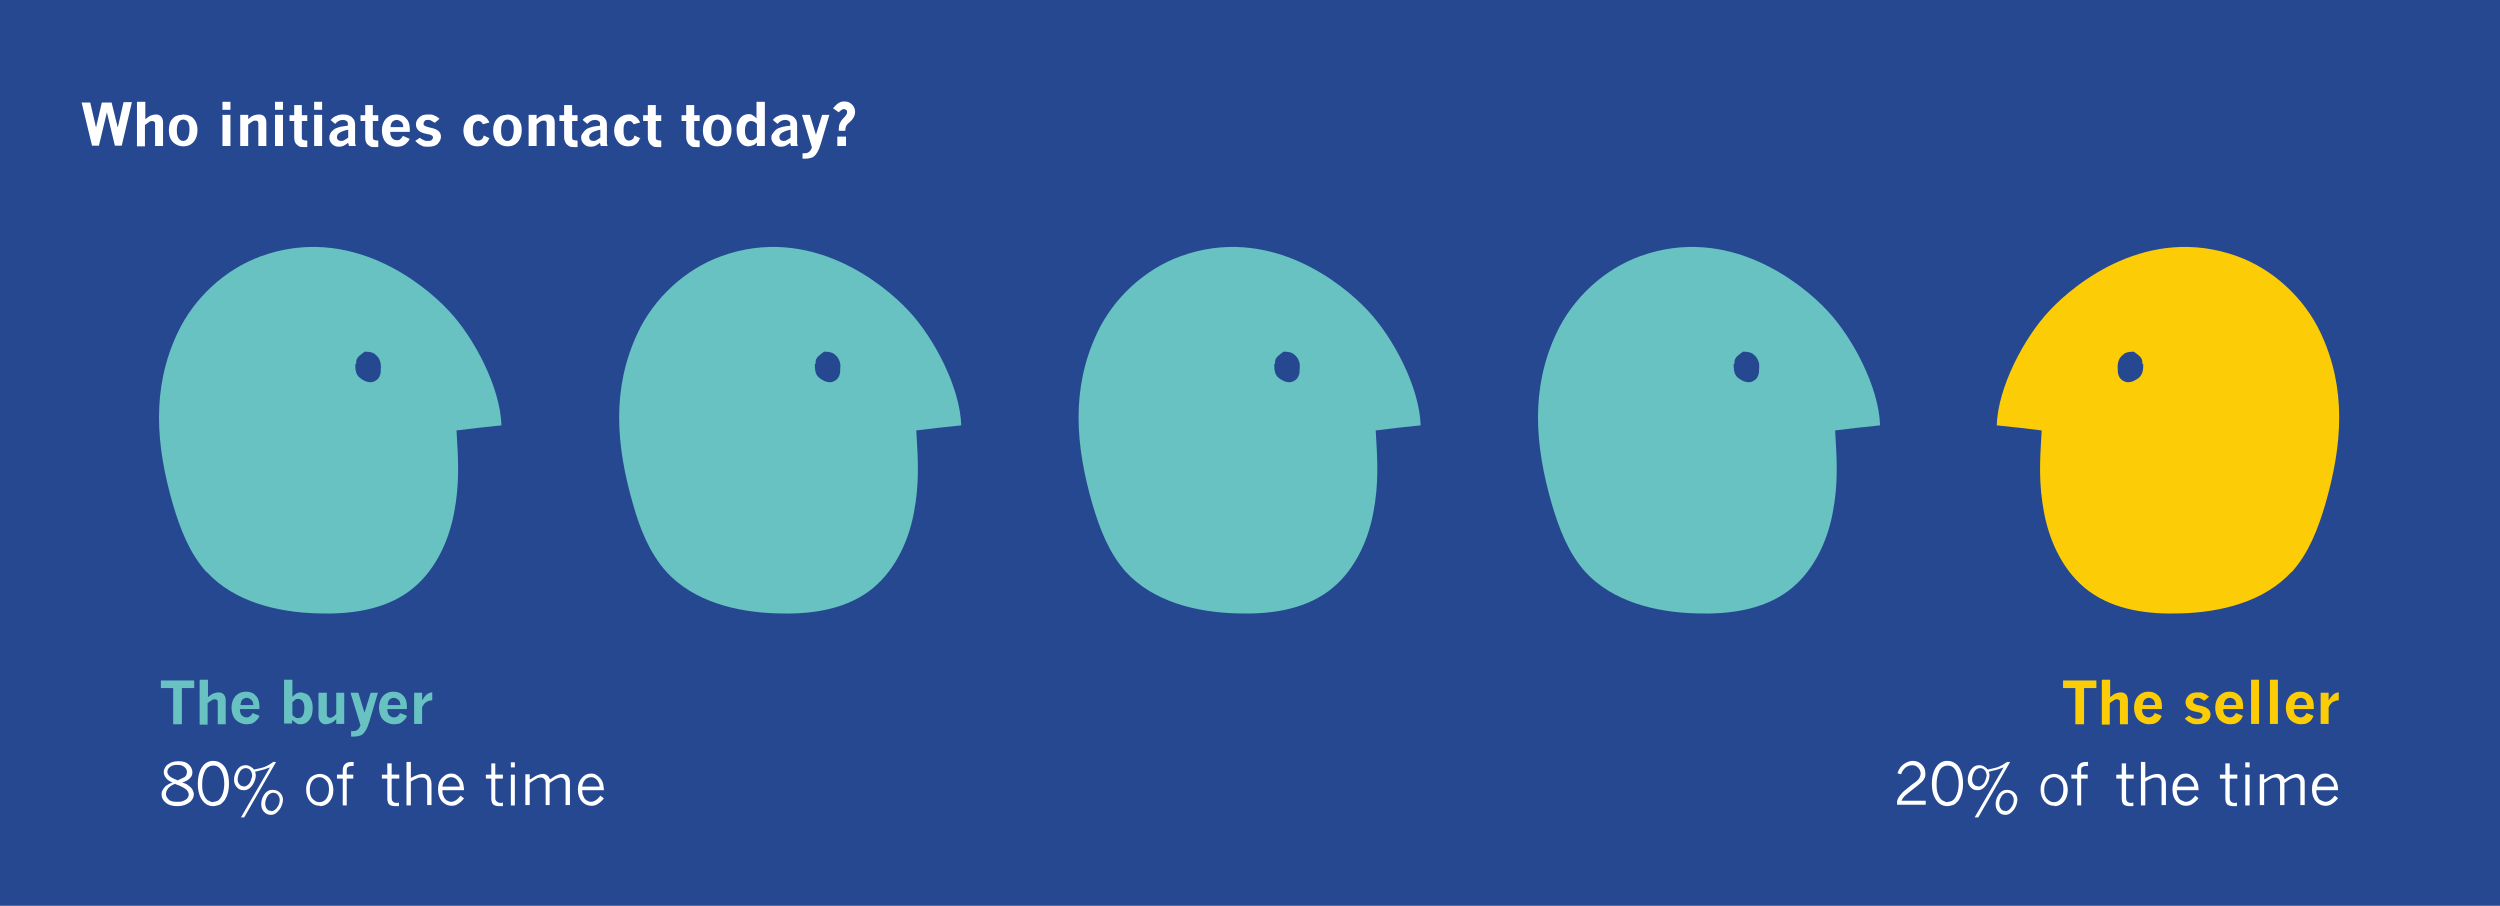 <svg viewBox="0 0 690 250" xmlns="http://www.w3.org/2000/svg"><path d="m0 0h690v250h-690z" fill="#264891"/><path d="m116.5 193.3c.5-.8.9-1.4 1.4-1.7.4-.3.9-.5 1.4-.5v2.2h-.2c-.5 0-1 .2-1.5.5s-.8.8-1.1 1.4v4.6h-2.2v-8.6h2.2zm-6 1.3c0-.7-.2-1.2-.6-1.5s-.8-.5-1.2-.5-.9.2-1.2.5-.5.9-.5 1.5zm1.8 3.1c-.2.4-.4.7-.6.9-.3.3-.6.6-.9.8s-.7.4-1 .4-.7.1-1.1.1c-.7 0-1.4-.2-2.1-.6s-1.2-.9-1.5-1.6-.5-1.5-.5-2.4c0-1.3.4-2.4 1.1-3.2.8-.8 1.7-1.2 2.9-1.2s2.1.4 2.7 1.1c.7.7 1 1.7 1 3s0 .4 0 .7h-5.4c0 .8.2 1.4.5 1.7s.8.6 1.3.6.7-.1 1-.3.5-.5.7-.9l1.8.7zm-15.5-6.5h2.1l1.7 5.5 1.7-5.5h2l-2.4 8.1c-.3 1-.6 1.7-.9 2.2s-.6.9-1 1.2c-.2.2-.5.3-.9.4s-.8.2-1.4.2h-.8v-1.5h.4c.6 0 1.1-.1 1.4-.4.4-.3.6-.7.8-1.2l-2.7-8.8zm-8.8 0h2.2v5.9c0 .3 0 .5.2.7s.4.3.6.3.5 0 .8-.2.6-.4 1-.9v-5.8h2.2v8.6h-2.2v-1.3c-.5.5-1 .9-1.5 1.1s-1 .3-1.3.3-.7 0-1-.2-.6-.4-.8-.8-.3-.8-.3-1.4v-6.3zm-7.3 2.6v3.5c.2.3.5.5.8.7s.5.2.8.2c.5 0 .9-.2 1.2-.6s.5-1.1.5-2.2-.2-1.5-.5-1.9-.7-.6-1.2-.6-.6 0-.8.2-.5.4-.8.7zm-2.2-6.2h2.2v4.7c.4-.4.8-.7 1.1-.9.4-.2.8-.3 1.2-.3s1.1.2 1.7.5.9.9 1.2 1.6.4 1.4.4 2.2-.1 1.5-.3 2.2c-.2.4-.4.8-.7 1.2-.3.3-.6.6-1 .8s-.8.3-1.3.3-.8 0-1.2-.3-.8-.5-1.2-.9v1h-2.2v-12.2zm-8.6 7c0-.7-.2-1.2-.6-1.5s-.8-.5-1.2-.5-.9.2-1.2.5-.5.9-.5 1.5zm1.7 3.1c-.2.4-.4.7-.6.9-.3.3-.6.6-.9.8s-.7.4-1 .4-.7.1-1.1.1c-.7 0-1.4-.2-2.1-.6s-1.2-.9-1.5-1.6-.5-1.5-.5-2.4c0-1.3.4-2.4 1.1-3.2.8-.8 1.7-1.2 2.9-1.2s2.1.4 2.7 1.1c.7.7 1 1.7 1 3s0 .4 0 .7h-5.4c0 .8.2 1.4.5 1.7s.8.6 1.3.6.7-.1 1-.3.5-.5.7-.9l1.8.7zm-16.4-10.1h2.2v4.8c.5-.4 1-.8 1.5-1s1-.3 1.5-.3 1 .2 1.3.5c.4.4.6 1 .6 1.7v6.6h-2.2v-6c0-.3 0-.6-.2-.7s-.3-.2-.6-.2-.5 0-.9.3c-.3.2-.7.4-1.1.8v5.9h-2.2v-12.2zm-10.7.2h9.1v2.1h-3.4v10h-2.4v-10h-3.4v-2.1z" fill="#67c2c1"/><path d="m165.5 217.1c0-.8-.4-1.4-.8-1.9-.5-.5-1-.7-1.6-.7s-1.3.3-1.7.8-.6 1.1-.7 1.8h4.7zm1.2 3.2c-.5.7-1.1 1.2-1.7 1.6s-1.2.5-1.8.5c-1 0-1.9-.4-2.6-1.2s-1.1-1.9-1.1-3.3.4-2.4 1.1-3.2 1.5-1.2 2.5-1.2 1.2.2 1.8.6 1 .9 1.3 1.5.4 1.4.5 2.5h-6c0 .7.1 1.2.3 1.6.2.6.6 1 .9 1.2s.8.4 1.2.4c.9 0 1.8-.6 2.6-1.7l.9.7zm-20.3-5.2c1-.7 1.7-1.1 2.1-1.2.4-.2.9-.3 1.3-.3s.9.1 1.2.4c.3.2.6.6.8 1.1 1-.7 1.7-1.1 2.1-1.2.4-.2.9-.3 1.3-.3s1.1.2 1.4.5c.5.5.7 1.1.7 1.8v6.3h-1.2v-6c0-.5-.1-.9-.4-1.2s-.6-.4-.9-.4-.7.1-1.2.3c-.4.2-1.1.6-1.9 1.2v6.1h-1.1v-6c0-.5-.1-.9-.4-1.2s-.5-.4-.9-.4-.8 0-1.2.3c-.4.2-1.1.6-1.9 1.2v6.1h-1.2v-8.5h1.2v1.3zm-5.4-1.3h1.1v8.5h-1.1zm0-3.4h1.1v1.4h-1.1zm-5.4.3h1.1v3.1h2.1v1.1h-2.1v5.3c0 .4.1.8.4 1s.5.4.9.4.5 0 .8-.1v1c-.4 0-.7 0-1 0-.8 0-1.4-.2-1.7-.5s-.5-.9-.5-1.6v-5.5h-1.5v-1.1h1.5zm-8.7 6.4c0-.8-.4-1.4-.8-1.9-.5-.5-1-.7-1.6-.7s-1.3.3-1.7.8-.6 1.1-.7 1.8h4.7zm1.2 3.2c-.5.7-1.1 1.2-1.7 1.6s-1.2.5-1.8.5c-1 0-1.8-.4-2.6-1.2-.7-.8-1.1-1.9-1.1-3.3s.3-2.4 1.1-3.2 1.5-1.2 2.5-1.2 1.2.2 1.8.6 1 .9 1.3 1.5.4 1.4.5 2.5h-6c0 .7.1 1.2.3 1.6.2.6.6 1 .9 1.2s.8.4 1.2.4c.9 0 1.8-.6 2.6-1.7l.9.7zm-15.9-10h1.2v4.4c1-.5 1.7-.8 2.1-.9s.8-.2 1.2-.2c.7 0 1.2.2 1.7.7.4.5.7 1.2.7 2.1v5.8h-1.2v-6.1c0-.5-.1-.9-.4-1.1-.2-.3-.6-.4-1.1-.4s-.9 0-1.4.3c-.5.2-1 .4-1.6.8v6.6h-1.2v-11.9zm-5.2.4h1.1v3.1h2.1v1.1h-2.1v5.3c0 .4.1.8.3 1s.5.4.9.4.5 0 .8-.1v1c-.4 0-.7 0-1 0-.8 0-1.4-.2-1.7-.5s-.5-.9-.5-1.6v-5.5h-1.5v-1.1h1.5v-3.1zm-12.4 3.1v-1.3c0-.6.2-1.2.6-1.6s1-.6 1.8-.6.4 0 .6 0v1.1c-.2 0-.4 0-.6 0-.4 0-.7.1-1 .3s-.3.5-.3.9v1.2h1.8v1.1h-1.8v7.4h-1.1v-7.4h-1.6v-1.1zm-6.4 7.6c.7 0 1.3-.3 1.8-.9s.8-1.5.8-2.6-.2-1.9-.8-2.5-1.1-.9-1.8-.9-1.4.3-1.9.9-.8 1.4-.8 2.5.2 2 .8 2.6 1.1.9 1.8.9zm.1 1c-1.1 0-2-.4-2.7-1.2s-1.1-1.9-1.1-3.2.2-1.7.5-2.4.8-1.2 1.4-1.5 1.2-.5 1.9-.5 1.2.2 1.8.5 1.1.9 1.4 1.6.5 1.5.5 2.4c0 1.3-.4 2.4-1.1 3.2s-1.6 1.2-2.6 1.2zm-13.5 1.5c.7 0 1.3-.4 1.8-1.2.4-.6.6-1.3.6-1.9s-.2-1-.5-1.4-.8-.6-1.3-.6-1.2.3-1.6 1-.6 1.3-.6 2 .2 1.1.5 1.5.7.5 1.2.5zm.5-5.9c.8 0 1.5.3 2 .8s.8 1.2.8 1.9-.3 1.9-1 2.8-1.4 1.4-2.3 1.4-1.4-.3-1.9-.8-.8-1.2-.8-2.1.2-1.7.7-2.5c.6-1 1.4-1.5 2.4-1.5zm-8.1-.9c.4 0 .7-.1 1-.3.4-.3.8-.7 1-1.3s.4-1.1.4-1.5-.2-1-.5-1.4-.8-.6-1.3-.6-1.2.3-1.6 1-.6 1.4-.6 2.1.2 1.1.5 1.4c.3.4.7.5 1.2.5zm8.1-6.8h.9l-8.8 15.3h-.9l8-13.8c-.6.2-1.2.4-1.7.6-.5.1-1.3.3-2.4.6.1.2.2.6.2 1 0 .8-.3 1.7-.8 2.5-.7 1.1-1.5 1.6-2.5 1.6s-1.4-.3-1.9-.8-.8-1.2-.8-2.1.2-1.4.5-2.1.8-1.2 1.2-1.5c.5-.3 1-.4 1.5-.4s.8.1 1.2.3.8.5 1.1.9c1.4-.3 2.4-.5 3.1-.8s1.4-.7 2.1-1.2zm-16.4 11c1 0 1.7-.5 2.2-1.4s.8-2.2.8-3.6-.3-2.7-.8-3.6-1.2-1.4-2.2-1.4-1.8.5-2.3 1.4c-.5 1-.8 2.2-.8 3.7s.1 2 .4 2.8.7 1.4 1.2 1.7 1 .5 1.4.5zm0 1.2c-1.2 0-2.2-.5-2.9-1.4-.9-1.1-1.4-2.7-1.4-4.8s.5-3.8 1.4-4.9c.7-.9 1.7-1.4 2.8-1.4s1.7.3 2.4.8 1.2 1.3 1.5 2.2.5 2 .5 3.2-.1 1.8-.3 2.6-.5 1.4-.8 1.9-.7.8-1 1.1-.7.4-1.1.5-.8.2-1.1.2zm-10.5-6.2c-.9.3-1.6.8-2 1.3s-.6 1.1-.6 1.6.3 1 .8 1.5 1.3.6 2.4.6 1.2-.1 1.7-.3.9-.5 1.1-.8.3-.6.3-.9-.2-.8-.5-1.2c-.5-.5-1.5-1.1-3.2-1.7zm.6-.9c.8-.4 1.3-.6 1.7-.8s.6-.4.7-.7.2-.5.2-.8c0-.5-.2-1-.7-1.4s-1.1-.6-2-.6-1.5.2-2 .6-.7.8-.7 1.3.2.8.5 1.1c.3.4 1.1.8 2.2 1.2zm1.2.5c.8.3 1.3.5 1.7.8.5.4.9.7 1.2 1.2.2.4.4.9.4 1.3 0 .9-.4 1.6-1.1 2.2-.9.7-2 1.1-3.4 1.1s-2.5-.3-3.3-1-1.1-1.4-1.1-2.2.1-.9.4-1.4.6-.9 1.1-1.2c.3-.2.8-.5 1.5-.7-.8-.4-1.5-.8-1.8-1.3-.4-.5-.6-1-.6-1.6s.3-1.5 1.1-2.1 1.7-.9 3-.9 2.2.3 2.8.9 1 1.3 1 2.1-.2 1.2-.7 1.7-1.1.9-2 1.1z" fill="#fff"/><path d="m642.7 193.3c.5-.8 1-1.4 1.4-1.7s.9-.5 1.4-.5v2.2h-.2c-.5 0-1 .2-1.5.5s-.8.8-1.1 1.4v4.6h-2.2v-8.6h2.2zm-6 1.3c0-.7-.2-1.2-.5-1.5s-.8-.5-1.2-.5-.9.2-1.2.5-.5.9-.5 1.5h3.5zm1.8 3.1c-.2.4-.4.7-.5.9-.3.3-.5.6-.9.8s-.7.4-1 .4-.7.1-1.1.1c-.7 0-1.4-.2-2.1-.6s-1.2-.9-1.5-1.6-.5-1.5-.5-2.4c0-1.3.4-2.4 1.1-3.2.8-.8 1.7-1.2 2.9-1.2s2 .4 2.7 1.1 1 1.7 1 3 0 .4 0 .7h-5.5c0 .8.2 1.4.5 1.7s.8.6 1.3.6.7-.1 1-.3.5-.5.7-.9l1.8.7zm-12-10.1h2.2v12.2h-2.2zm-5.2 0h2.2v12.2h-2.2zm-4.1 7c0-.7-.2-1.2-.5-1.5s-.8-.5-1.2-.5-.9.2-1.2.5-.5.9-.5 1.5h3.5zm1.8 3.1c-.2.4-.4.7-.5.9-.3.3-.5.6-.9.8s-.7.4-1 .4-.7.1-1.1.1c-.7 0-1.4-.2-2.1-.6s-1.2-.9-1.5-1.6-.5-1.5-.5-2.4c0-1.3.4-2.4 1.1-3.2.8-.8 1.7-1.2 2.9-1.2s2 .4 2.7 1.1 1 1.7 1 3 0 .4 0 .7h-5.5c0 .8.2 1.4.5 1.7s.8.6 1.3.6.7-.1 1-.3.5-.5.7-.9l1.8.7zm-14.8-.2c.4.3.8.6 1.2.7s.7.2 1.1.2.8 0 1.1-.3c.2-.2.3-.4.3-.6s0-.4-.3-.6-.7-.3-1.3-.4c-1.1-.2-1.9-.5-2.4-1s-.7-1.1-.7-1.7.3-1.3.9-1.9 1.4-.8 2.4-.8 1.1 0 1.6.2 1 .5 1.6 1l-1.3 1.1c-.6-.4-1-.6-1.2-.7s-.5-.1-.7-.1c-.4 0-.7.1-.9.3s-.3.4-.3.7 0 .4.3.6.7.4 1.4.5c1.1.2 1.8.5 2.2.8.6.4.9 1 .9 1.7s-.3 1.4-.9 1.9-1.5.8-2.7.8-1.4-.1-1.9-.4c-.5-.2-1.1-.6-1.6-1.2l1.3-.9zm-9.4-2.9c0-.7-.2-1.2-.5-1.5s-.8-.5-1.2-.5-.9.2-1.2.5-.5.9-.5 1.5h3.5zm1.8 3.1c-.2.4-.4.7-.5.9-.3.3-.5.6-.9.8s-.7.4-1 .4-.7.1-1.1.1c-.7 0-1.4-.2-2.1-.6s-1.2-.9-1.5-1.6-.5-1.5-.5-2.4c0-1.3.4-2.4 1.1-3.2.8-.8 1.7-1.2 2.9-1.2s2 .4 2.7 1.1 1 1.7 1 3 0 .4 0 .7h-5.5c0 .8.2 1.4.5 1.7s.8.6 1.3.6.7-.1 1-.3.5-.5.7-.9l1.8.7zm-16.4-10.1h2.2v4.8c.5-.4 1-.8 1.5-1s1-.3 1.5-.3 1 .2 1.3.5c.4.4.6 1 .6 1.7v6.6h-2.2v-6c0-.3 0-.6-.2-.7s-.3-.2-.6-.2-.5 0-.9.3c-.3.2-.7.4-1.1.8v5.9h-2.2v-12.2zm-10.7.2h9.1v2.1h-3.4v10h-2.4v-10h-3.4v-2.1z" fill="#fccd06"/><path d="m644.2 217.1c0-.8-.4-1.4-.8-1.9-.5-.5-1-.7-1.5-.7s-1.3.3-1.7.8-.6 1.1-.7 1.8zm1.1 3.2c-.5.7-1.1 1.2-1.7 1.6s-1.2.5-1.8.5c-1 0-1.8-.4-2.6-1.2-.7-.8-1.1-1.9-1.1-3.3s.3-2.4 1.1-3.2 1.5-1.2 2.5-1.2 1.2.2 1.8.6 1 .9 1.3 1.5.5 1.4.5 2.5h-6c0 .7.1 1.2.3 1.6.2.6.5 1 1 1.2s.8.4 1.2.4c.9 0 1.8-.6 2.6-1.7zm-20.2-5.2c1-.7 1.7-1.1 2.2-1.2.5-.2.9-.3 1.3-.3s.9.1 1.2.4c.3.2.6.6.8 1.1 1-.7 1.7-1.1 2.1-1.2.5-.2.9-.3 1.3-.3s1.1.2 1.4.5c.5.5.7 1.1.7 1.8v6.3h-1.2v-6c0-.5-.1-.9-.4-1.2s-.6-.4-.9-.4-.7.1-1.2.3-1.1.6-1.9 1.2v6.1h-1.2v-6c0-.5-.1-.9-.4-1.2s-.5-.4-.9-.4-.8 0-1.2.3c-.4.2-1.1.6-1.9 1.2v6.1h-1.2v-8.5h1.2v1.3zm-5.4-1.3h1.2v8.5h-1.2zm0-3.4h1.2v1.4h-1.2zm-5.4.3h1.1v3.1h2.1v1.1h-2.1v5.3c0 .4.1.8.3 1s.5.4.9.4.5 0 .8-.1v1c-.4 0-.7 0-1 0-.8 0-1.4-.2-1.7-.5s-.5-.9-.5-1.6v-5.5h-1.5v-1.1h1.5v-3.1zm-8.7 6.4c0-.8-.4-1.4-.8-1.9-.5-.5-1-.7-1.5-.7s-1.3.3-1.7.8-.6 1.1-.7 1.8zm1.2 3.2c-.5.7-1.1 1.2-1.7 1.6s-1.2.5-1.8.5c-1 0-1.8-.4-2.6-1.2-.7-.8-1.1-1.9-1.1-3.3s.3-2.4 1.1-3.2 1.5-1.2 2.5-1.2 1.2.2 1.8.6 1 .9 1.3 1.5.5 1.4.5 2.5h-6c0 .7.1 1.2.3 1.6.2.6.5 1 1 1.2s.8.4 1.2.4c.9 0 1.8-.6 2.6-1.7zm-15.9-10h1.2v4.4c1-.5 1.7-.8 2.1-.9s.8-.2 1.2-.2c.7 0 1.2.2 1.7.7.4.5.7 1.2.7 2.1v5.8h-1.2v-6.1c0-.5-.1-.9-.4-1.1-.2-.3-.6-.4-1.1-.4s-.9 0-1.4.3c-.5.2-1 .4-1.6.8v6.6h-1.2v-11.9zm-5.2.4h1.1v3.1h2.1v1.1h-2.1v5.3c0 .4.1.8.3 1s.5.4.9.4.5 0 .8-.1v1c-.4 0-.7 0-1 0-.8 0-1.4-.2-1.7-.5s-.5-.9-.5-1.6v-5.5h-1.5v-1.1h1.5v-3.1zm-12.4 3.1v-1.3c0-.6.2-1.2.6-1.6s1-.6 1.8-.6.4 0 .6 0v1.1c-.2 0-.4 0-.6 0-.4 0-.7.1-1 .3s-.3.5-.3.9v1.2h1.8v1.1h-1.8v7.4h-1.1v-7.4h-1.6v-1.1zm-6.4 7.6c.7 0 1.3-.3 1.8-.9s.8-1.5.8-2.6-.2-1.9-.8-2.5-1.1-.9-1.8-.9-1.4.3-1.9.9-.8 1.4-.8 2.5.2 2 .8 2.6 1.1.9 1.8.9zm.1 1c-1.1 0-2-.4-2.7-1.2s-1.1-1.9-1.1-3.2.2-1.7.5-2.4.8-1.2 1.4-1.5 1.2-.5 1.9-.5 1.2.2 1.8.5 1 .9 1.4 1.6c.3.7.5 1.5.5 2.4 0 1.3-.4 2.4-1.1 3.2s-1.6 1.2-2.5 1.2zm-13.6 1.5c.7 0 1.3-.4 1.8-1.2.4-.6.6-1.3.6-1.9s-.2-1-.5-1.4-.8-.6-1.3-.6-1.2.3-1.6 1-.6 1.3-.6 2 .2 1.1.5 1.5.7.5 1.2.5zm.6-5.9c.8 0 1.5.3 2 .8s.8 1.2.8 1.9-.3 1.9-1 2.8-1.4 1.4-2.3 1.4-1.4-.3-1.9-.8-.8-1.2-.8-2.1.2-1.7.7-2.5c.6-1 1.4-1.5 2.4-1.5zm-8.1-.9c.4 0 .7-.1 1-.3.4-.3.8-.7 1-1.3s.4-1.1.4-1.5-.2-1-.5-1.4-.8-.6-1.3-.6-1.2.3-1.6 1-.6 1.4-.6 2.1.2 1.1.5 1.4c.3.4.7.5 1.2.5zm8-6.8h.9l-8.8 15.3h-1l8-13.8c-.6.2-1.2.4-1.7.6-.5.1-1.3.3-2.4.6.1.2.2.6.2 1 0 .8-.3 1.7-.8 2.5-.7 1.1-1.5 1.6-2.5 1.6s-1.4-.3-1.9-.8-.8-1.2-.8-2.1.2-1.4.5-2.1.8-1.2 1.2-1.5c.5-.3 1-.4 1.5-.4s.8.1 1.2.3.8.5 1.1.9c1.4-.3 2.4-.5 3.1-.8s1.4-.7 2.1-1.2zm-16.3 11c1 0 1.7-.5 2.2-1.4s.8-2.2.8-3.6-.3-2.7-.8-3.6-1.2-1.4-2.2-1.4-1.8.5-2.3 1.4c-.5 1-.8 2.2-.8 3.7s.1 2 .4 2.8.7 1.4 1.2 1.7 1 .5 1.4.5zm-.1 1.2c-1.2 0-2.2-.5-2.9-1.4-.9-1.1-1.4-2.7-1.4-4.8s.5-3.8 1.4-4.9c.7-.9 1.7-1.4 2.8-1.4s1.7.3 2.4.8 1.2 1.3 1.5 2.2.5 2 .5 3.2-.1 1.8-.3 2.6-.5 1.4-.8 1.9-.7.8-1 1.1-.7.4-1.1.5-.8.2-1.1.2zm-13.8-9.1c.2-.6.5-1.2.8-1.6.5-.6 1-1 1.6-1.3s1.2-.5 1.8-.5c1 0 1.8.3 2.5 1s1 1.5 1 2.5-.1 1-.3 1.4-.5.8-1 1.2c-.4.4-1.2 1-2.2 1.8s-1.8 1.4-2.2 1.8-.7.9-.9 1.3h6.7v1.1h-7.9v-.9c0-.2.1-.5.3-.9.3-.6.8-1.1 1.3-1.7.6-.5 1.3-1.1 2.3-1.9.7-.5 1.2-.9 1.5-1.1.4-.4.7-.7.8-1s.3-.7.3-1c0-.7-.2-1.2-.7-1.7-.4-.5-1-.7-1.6-.7s-1.3.2-1.8.6-1 1-1.3 1.9l-1.1-.3z" fill="#fff"/><path d="m632.5 157.8c-7.6 8.3-19.5 11.2-30.7 11.5-8.8.3-18.1-.9-25.2-6.1-6.8-5-10.8-13.2-12.4-21.5s-1.2-14.5-.7-22.9c-4.1-.5-8.2-1-12.4-1.4.3-10.4 7.5-24.2 14.6-31.7 7.1-7.6 27.2-23.8 51.7-15 10 3.6 18.6 11.6 23.1 21.2 7.2 15.3 6 30.9 1.3 47.2-2 6.8-4.6 13.6-9.3 18.8z" fill="#fccd06"/><path d="m437.5 157.8c7.6 8.3 19.5 11.2 30.7 11.5 8.8.3 18.1-.9 25.2-6.1 6.8-5 10.8-13.2 12.4-21.5s1.2-14.5.7-22.9c4.1-.5 8.2-1 12.4-1.4-.3-10.4-7.5-24.2-14.6-31.7-7.1-7.6-27.2-23.8-51.6-15-10 3.6-18.6 11.6-23.1 21.2-7.2 15.3-6 30.9-1.3 47.2 2 6.8 4.6 13.6 9.3 18.8z" fill="#67c2c1"/><path d="m310.7 157.8c7.6 8.3 19.5 11.2 30.7 11.5 8.8.3 18.1-.9 25.2-6.1 6.8-5 10.8-13.2 12.4-21.5s1.2-14.5.7-22.9c4.1-.5 8.2-1 12.4-1.4-.3-10.4-7.5-24.2-14.6-31.7-7.1-7.6-27.2-23.8-51.6-15-10 3.6-18.6 11.6-23.1 21.2-7.2 15.3-6 30.9-1.3 47.2 2 6.8 4.6 13.6 9.3 18.8z" fill="#67c2c1"/><path d="m183.9 157.8c7.6 8.3 19.5 11.2 30.7 11.5 8.8.3 18.1-.9 25.2-6.1 6.8-5 10.8-13.2 12.4-21.5s1.2-14.5.7-22.9c4.1-.5 8.2-1 12.4-1.4-.3-10.4-7.5-24.2-14.6-31.7-7.1-7.6-27.2-23.8-51.6-15-10 3.6-18.6 11.6-23.1 21.2-7.2 15.3-6 30.9-1.3 47.2 1.9 6.8 4.6 13.6 9.3 18.8z" fill="#67c2c1"/><path d="m57 157.8c7.6 8.3 19.5 11.2 30.7 11.5 8.8.3 18.1-.9 25.2-6.1 6.8-5 10.8-13.2 12.4-21.5s1.2-14.5.7-22.9c4.1-.5 8.2-1 12.4-1.4-.3-10.4-7.5-24.2-14.6-31.7-7.1-7.6-27.2-23.8-51.7-15-10 3.6-18.6 11.6-23.1 21.2-7.2 15.3-6 30.9-1.3 47.2 2 6.8 4.6 13.6 9.3 18.8z" fill="#67c2c1"/><g fill="#264891"><path d="m591.3 100.4c0-.5 0-1.1-.3-1.5-.3-.5-.8-.9-1.2-1.2-.3-.2-.5-.4-.8-.6-.2-.1-.6 0-.8 0-.7 0-1.4.2-1.9.5-.2.2-.5.4-.7.6-.3.3-.6.7-.8 1.2-.3.8-.4 1.6-.3 2.5 0 .5 0 1.1.2 1.6.2.7.7 1.3 1.3 1.6.6.4 1.4.5 2.1.3.6-.1 1.1-.4 1.6-.7s.9-.6 1.2-1.1c.6-.9.7-2.1.6-3.2z"/><path d="m478.7 100.4c0-.5 0-1.1.3-1.5.3-.5.8-.9 1.2-1.2.3-.2.5-.4.8-.6.2-.1.6 0 .8 0 .7 0 1.4.2 1.9.5.2.2.5.4.7.6.3.3.6.7.8 1.2.4.8.4 1.6.3 2.5 0 .5 0 1.1-.2 1.6-.2.7-.7 1.3-1.3 1.6-.6.4-1.4.5-2.1.3-.6-.1-1.1-.4-1.6-.7s-.9-.6-1.2-1.1c-.6-.9-.6-2.1-.6-3.2z"/><path d="m351.9 100.4c0-.5 0-1.1.3-1.5.3-.5.8-.9 1.2-1.2.3-.2.5-.4.8-.6.2-.1.6 0 .8 0 .7 0 1.4.2 1.9.5.2.2.5.4.7.6.3.3.6.7.8 1.2.4.8.4 1.6.3 2.5 0 .5 0 1.1-.2 1.6-.2.7-.7 1.3-1.3 1.6-.6.4-1.4.5-2.1.3-.6-.1-1.1-.4-1.6-.7s-.9-.6-1.2-1.1c-.6-.9-.6-2.1-.6-3.2z"/><path d="m225.1 100.4c0-.5 0-1.1.3-1.5.3-.5.8-.9 1.2-1.2.3-.2.5-.4.8-.6.2-.1.6 0 .8 0 .7 0 1.4.2 1.9.5.2.2.5.4.7.6.3.3.6.7.8 1.2.4.8.4 1.6.3 2.5 0 .5 0 1.1-.2 1.6-.2.7-.7 1.3-1.3 1.6-.6.4-1.4.5-2.1.3-.6-.1-1.1-.4-1.6-.7-.4-.3-.9-.6-1.2-1.1-.6-.9-.6-2.1-.6-3.2z"/><path d="m98.3 100.4c0-.5 0-1.1.3-1.5.3-.5.8-.9 1.2-1.2.3-.2.5-.4.8-.6.2-.1.6 0 .8 0 .7 0 1.4.2 1.9.5.2.2.5.4.7.6.3.3.6.7.8 1.2.3.8.4 1.6.3 2.5 0 .5 0 1.1-.2 1.6-.2.7-.7 1.3-1.3 1.6-.6.4-1.4.5-2.1.3-.6-.1-1.1-.4-1.6-.7-.4-.3-.9-.6-1.2-1.1-.6-.9-.7-2.1-.6-3.2z"/></g><path d="m231.1 37.7h2.4v2.6h-2.4zm-1.2-7.8c.6-.7 1.1-1.2 1.6-1.5s1-.4 1.6-.4c1 0 1.7.4 2.3 1.1.4.5.6 1.1.6 1.8 0 1.1-.6 2.1-1.7 3-.4.3-.7.7-.8 1s-.2.7-.2 1.2h-1.8c0-1 .1-1.7.3-2.1s.5-.9 1.1-1.5.9-1.1.9-1.5 0-.5-.2-.6-.4-.3-.6-.3c-.4 0-.8.2-1.3.7 0 0-.1.1-.2.2l-1.4-1zm-8.5 1.8h2.1l1.7 5.5 1.7-5.5h2l-2.4 8.1c-.3 1-.6 1.7-.9 2.2s-.6.9-1 1.2c-.2.2-.5.3-.9.4s-.9.2-1.4.2h-.8v-1.5h.4c.6 0 1.1-.1 1.4-.4.4-.3.6-.7.8-1.2l-2.7-8.8zm-3.2 6.3v-2.2c-1.2.2-2.1.6-2.6 1-.4.3-.5.7-.5 1s.1.6.3.8.5.3.8.3.6 0 .9-.2.7-.4 1.1-.7zm-4.9-4.9c.4-.5.9-.9 1.5-1.1.6-.3 1.2-.4 1.9-.4s1.3.1 1.9.4c.4.2.7.5 1 .9s.4 1 .4 1.7v4 .9s.1.6.2.8h-1.9c0-.3-.2-.6-.2-.9-.4.3-.8.6-1.2.8s-.9.3-1.3.3c-.8 0-1.4-.2-1.9-.7s-.8-1-.8-1.7.1-.9.4-1.3.6-.8 1-1.1 1-.5 1.7-.7c.5-.1 1.2-.2 2.1-.3 0-.4 0-.6 0-.8s-.3-.5-.5-.6-.5-.2-.9-.2c-.8 0-1.5.4-2.1 1.1zm-4.4 4.7v-3.6c-.3-.3-.5-.5-.8-.6-.2-.1-.5-.2-.8-.2-.5 0-.9.2-1.2.6s-.5 1.1-.5 2.1.2 1.5.5 2c.3.4.7.6 1.2.6s.5 0 .8-.2c.2-.1.5-.3.7-.6zm0-9.7h2.2v12.2h-2.2v-1c-.4.4-.7.7-1.1.8s-.8.3-1.2.3c-.9 0-1.6-.3-2.2-1-.7-.8-1.1-2-1.1-3.4s.1-1.4.3-2 .4-1 .7-1.4c.3-.3.6-.6 1-.8s.8-.3 1.2-.3.9 0 1.2.3c.4.2.8.5 1.1.9v-4.6zm-10.8 4.9c-.5 0-.9.2-1.2.6-.4.5-.6 1.3-.6 2.4s.2 1.8.5 2.2.7.7 1.2.7.6-.1.9-.3.5-.5.6-.9c.2-.5.3-1.2.3-1.9s0-1-.2-1.5c-.1-.5-.4-.8-.6-1-.3-.2-.6-.3-.9-.3zm-.3-1.4c1.3 0 2.3.4 3 1.1.7.8 1.1 1.8 1.1 3.2s-.4 2.5-1.1 3.3-1.6 1.2-2.8 1.2-2-.4-2.8-1.1c-.8-.8-1.2-1.9-1.2-3.3s.4-2.5 1.1-3.2c.7-.8 1.6-1.1 2.6-1.1zm-8.4-2.6h2.2v2.8h1.5v1.6h-1.5v4.6c0 .2 0 .4.3.6.2.1.6.2 1.2.2v1.8c-.5 0-.7 0-.8 0-.7 0-1.2 0-1.6-.3s-.7-.5-.9-.9-.4-.9-.4-1.4v-4.6h-1.3v-1.6h1.3zm-10.6 0h2.2v2.8h1.5v1.6h-1.5v4.6c0 .2 0 .4.3.6.2.1.6.2 1.2.2v1.8c-.5 0-.7 0-.8 0-.7 0-1.2 0-1.6-.3s-.7-.5-.9-.9-.4-.9-.4-1.4v-4.6h-1.3v-1.6h1.3zm-2.1 9c-.2.5-.4.9-.6 1.2-.3.4-.7.7-1.1.9s-1 .3-1.6.3c-1.3 0-2.3-.5-3-1.5-.6-.8-.9-1.8-.9-2.9s.4-2.4 1.2-3.2 1.7-1.2 2.8-1.2 1 .1 1.4.3.8.5 1.1.8c.2.2.4.6.7 1.1l-1.8.5c-.2-.3-.4-.6-.6-.7-.2-.2-.4-.2-.7-.2-.4 0-.8.2-1.1.6s-.4 1-.4 1.8 0 1.2.2 1.8c.1.4.3.7.5.9s.5.3.8.3.6-.1.9-.3.5-.6.6-1.1l1.7.8zm-11 0v-2.2c-1.2.2-2.1.6-2.6 1-.4.3-.5.7-.5 1s.1.6.3.8.5.3.8.3.6 0 .9-.2.7-.4 1.1-.7zm-4.9-4.9c.4-.5.9-.9 1.5-1.1.6-.3 1.2-.4 1.9-.4s1.3.1 1.9.4c.4.2.7.5 1 .9s.4 1 .4 1.7v4 .9s.1.6.2.8h-1.9c0-.3-.2-.6-.2-.9-.4.3-.8.6-1.2.8s-.9.3-1.3.3c-.8 0-1.4-.2-1.9-.7s-.8-1-.8-1.7.1-.9.4-1.3.6-.8 1-1.1 1-.5 1.7-.7c.5-.1 1.2-.2 2.1-.3 0-.4 0-.6 0-.8s-.3-.5-.5-.6-.5-.2-.9-.2c-.8 0-1.5.4-2.1 1.1zm-5.1-4.1h2.2v2.8h1.5v1.6h-1.5v4.6c0 .2 0 .4.3.6.2.1.6.2 1.2.2v1.8c-.5 0-.7 0-.8 0-.7 0-1.2 0-1.6-.3s-.7-.5-.9-.9-.4-.9-.4-1.4v-4.6h-1.3v-1.6h1.3zm-7.6 3.9c.4-.4.9-.8 1.4-1s1-.3 1.6-.3 1.1.2 1.4.5c.4.4.6 1 .6 1.7v6.5h-2.2v-6c0-.3 0-.6-.2-.8-.1-.2-.3-.2-.6-.2s-.6 0-.9.2-.7.4-1.1.9v5.9h-2.2v-8.6h2.2zm-8 .1c-.5 0-.9.2-1.2.6-.4.5-.6 1.3-.6 2.4s.2 1.8.5 2.2.7.7 1.2.7.6-.1.9-.3.5-.5.6-.9c.2-.5.3-1.2.3-1.9s0-1-.2-1.5c-.1-.5-.4-.8-.6-1-.3-.2-.6-.3-.9-.3zm-.2-1.4c1.3 0 2.3.4 3 1.1.7.8 1.1 1.8 1.1 3.2s-.4 2.5-1.1 3.3-1.6 1.2-2.8 1.2-2-.4-2.8-1.1c-.8-.8-1.2-1.9-1.2-3.3s.4-2.5 1.1-3.2c.7-.8 1.6-1.1 2.6-1.1zm-4.8 6.4c-.2.5-.4.9-.6 1.2-.3.4-.7.7-1.1.9s-1 .3-1.6.3c-1.3 0-2.3-.5-3-1.5-.6-.8-.9-1.8-.9-2.9s.4-2.4 1.2-3.2 1.7-1.2 2.8-1.2 1 .1 1.4.3.8.5 1.1.8c.2.2.4.6.7 1.1l-1.8.5c-.2-.3-.4-.6-.6-.7-.2-.2-.4-.2-.7-.2-.4 0-.8.2-1.1.6s-.4 1-.4 1.8 0 1.2.2 1.8c.1.4.3.7.5.9s.5.3.8.3.6-.1.9-.3.5-.6.6-1.1l1.7.8zm-19.3 0c.4.3.8.5 1.2.7s.7.2 1.1.2.8 0 1.1-.3c.2-.2.3-.4.3-.6s0-.4-.3-.6-.7-.3-1.3-.4c-1.1-.2-1.9-.5-2.4-1s-.7-1-.7-1.7.3-1.3.9-1.9 1.4-.8 2.4-.8 1.1 0 1.6.2 1.1.5 1.6 1l-1.3 1.1c-.6-.4-1-.6-1.2-.7s-.4-.1-.7-.1c-.4 0-.7 0-.9.3s-.3.4-.3.7 0 .4.3.6.7.3 1.4.5c1.1.2 1.8.5 2.2.8.6.4.9 1 .9 1.7s-.3 1.4-.9 2-1.5.8-2.7.8-1.4-.1-1.9-.4c-.5-.2-1.1-.7-1.6-1.2l1.3-.9zm-4.5-2.9c0-.7-.2-1.2-.6-1.5s-.8-.5-1.2-.5-.9.2-1.2.5-.5.8-.5 1.5zm1.8 3.2c-.2.4-.4.7-.6.9-.3.3-.6.6-.9.8s-.7.3-1 .4-.7.1-1.1.1c-.7 0-1.4-.2-2.1-.5-.7-.4-1.2-.9-1.5-1.6s-.5-1.5-.5-2.4c0-1.3.4-2.4 1.1-3.2.8-.8 1.7-1.2 2.9-1.2s2.1.4 2.7 1.1c.7.7 1 1.7 1 3s0 .4 0 .7h-5.4c0 .8.2 1.3.5 1.7s.8.6 1.3.6.7 0 1-.3.5-.5.7-.9l1.8.8zm-12.4-9.3h2.2v2.8h1.5v1.6h-1.5v4.6c0 .2 0 .4.3.6.2.1.6.2 1.2.2v1.8c-.5 0-.7 0-.8 0-.7 0-1.2 0-1.6-.3s-.7-.5-.9-.9-.3-.9-.3-1.4v-4.6h-1.3v-1.6h1.3v-2.8zm-4.6 9v-2.2c-1.2.2-2.1.6-2.6 1-.4.3-.5.7-.5 1s0 .6.3.8c.2.2.5.3.8.3s.6 0 .9-.2.7-.4 1.1-.7zm-4.8-4.9c.4-.5.9-.9 1.5-1.1.6-.3 1.2-.4 1.9-.4s1.3.1 1.9.4c.4.2.7.5 1 .9s.4 1 .4 1.7v4 .9s.1.6.2.8h-1.9c0-.3-.2-.6-.2-.9-.4.3-.8.6-1.2.8s-.8.3-1.3.3c-.8 0-1.4-.2-1.9-.7s-.8-1-.8-1.7.1-.9.3-1.3.6-.8 1-1.1 1-.5 1.7-.7c.5-.1 1.2-.2 2.1-.3 0-.4 0-.6 0-.8s-.3-.5-.5-.6-.5-.2-.9-.2c-.8 0-1.5.4-2.1 1.1l-1.3-1.1zm-4.6-1.4h2.2v8.6h-2.2zm0-3.6h2.2v2.2h-2.2zm-5.6.9h2.2v2.8h1.5v1.6h-1.5v4.6c0 .2 0 .4.3.6.2.1.6.2 1.2.2v1.8c-.5 0-.7 0-.8 0-.7 0-1.2 0-1.6-.3s-.7-.5-.9-.9-.3-.9-.3-1.4v-4.6h-1.3v-1.6h1.3v-2.8zm-5.2 2.7h2.2v8.6h-2.2zm0-3.6h2.2v2.2h-2.2zm-7.4 4.8c.4-.4.9-.8 1.4-1s1-.3 1.6-.3 1.1.2 1.4.5c.4.4.6 1 .6 1.7v6.5h-2.2v-6c0-.3 0-.6-.2-.8-.1-.2-.3-.2-.6-.2s-.6 0-.8.2-.7.4-1.2.9v5.9h-2.2v-8.6h2.2zm-7.1-1.2h2.2v8.6h-2.2zm0-3.6h2.2v2.2h-2.2zm-10.8 4.9c-.5 0-.9.2-1.2.6-.4.5-.6 1.3-.6 2.4s.2 1.8.5 2.2.7.7 1.2.7.6-.1.9-.3.5-.5.6-.9c.2-.5.3-1.2.3-1.9s0-1-.2-1.5c-.1-.5-.3-.8-.6-1s-.6-.3-.9-.3zm-.2-1.4c1.3 0 2.3.4 3 1.1.7.8 1.1 1.8 1.1 3.2s-.4 2.5-1.1 3.3-1.7 1.2-2.8 1.2-2-.4-2.8-1.1c-.8-.8-1.2-1.9-1.2-3.3s.3-2.5 1-3.2c.7-.8 1.6-1.1 2.6-1.1zm-12.5-3.5h2.2v4.8c.5-.4 1-.8 1.5-1s1-.3 1.5-.3 1 .2 1.3.5c.4.4.6 1 .6 1.7v6.5h-2.2v-6c0-.3 0-.6-.2-.7s-.3-.2-.6-.2-.5 0-.9.3c-.3.2-.7.5-1.1.8v5.9h-2.2v-12.2zm-15.3.2h2.3l1.6 6.9 1.6-6.9h2.7l1.7 6.9 1.6-7h2.3l-2.8 12h-1.9l-2.2-9.2-2.2 9.2h-1.9l-2.9-12z" fill="#fff"/></svg>